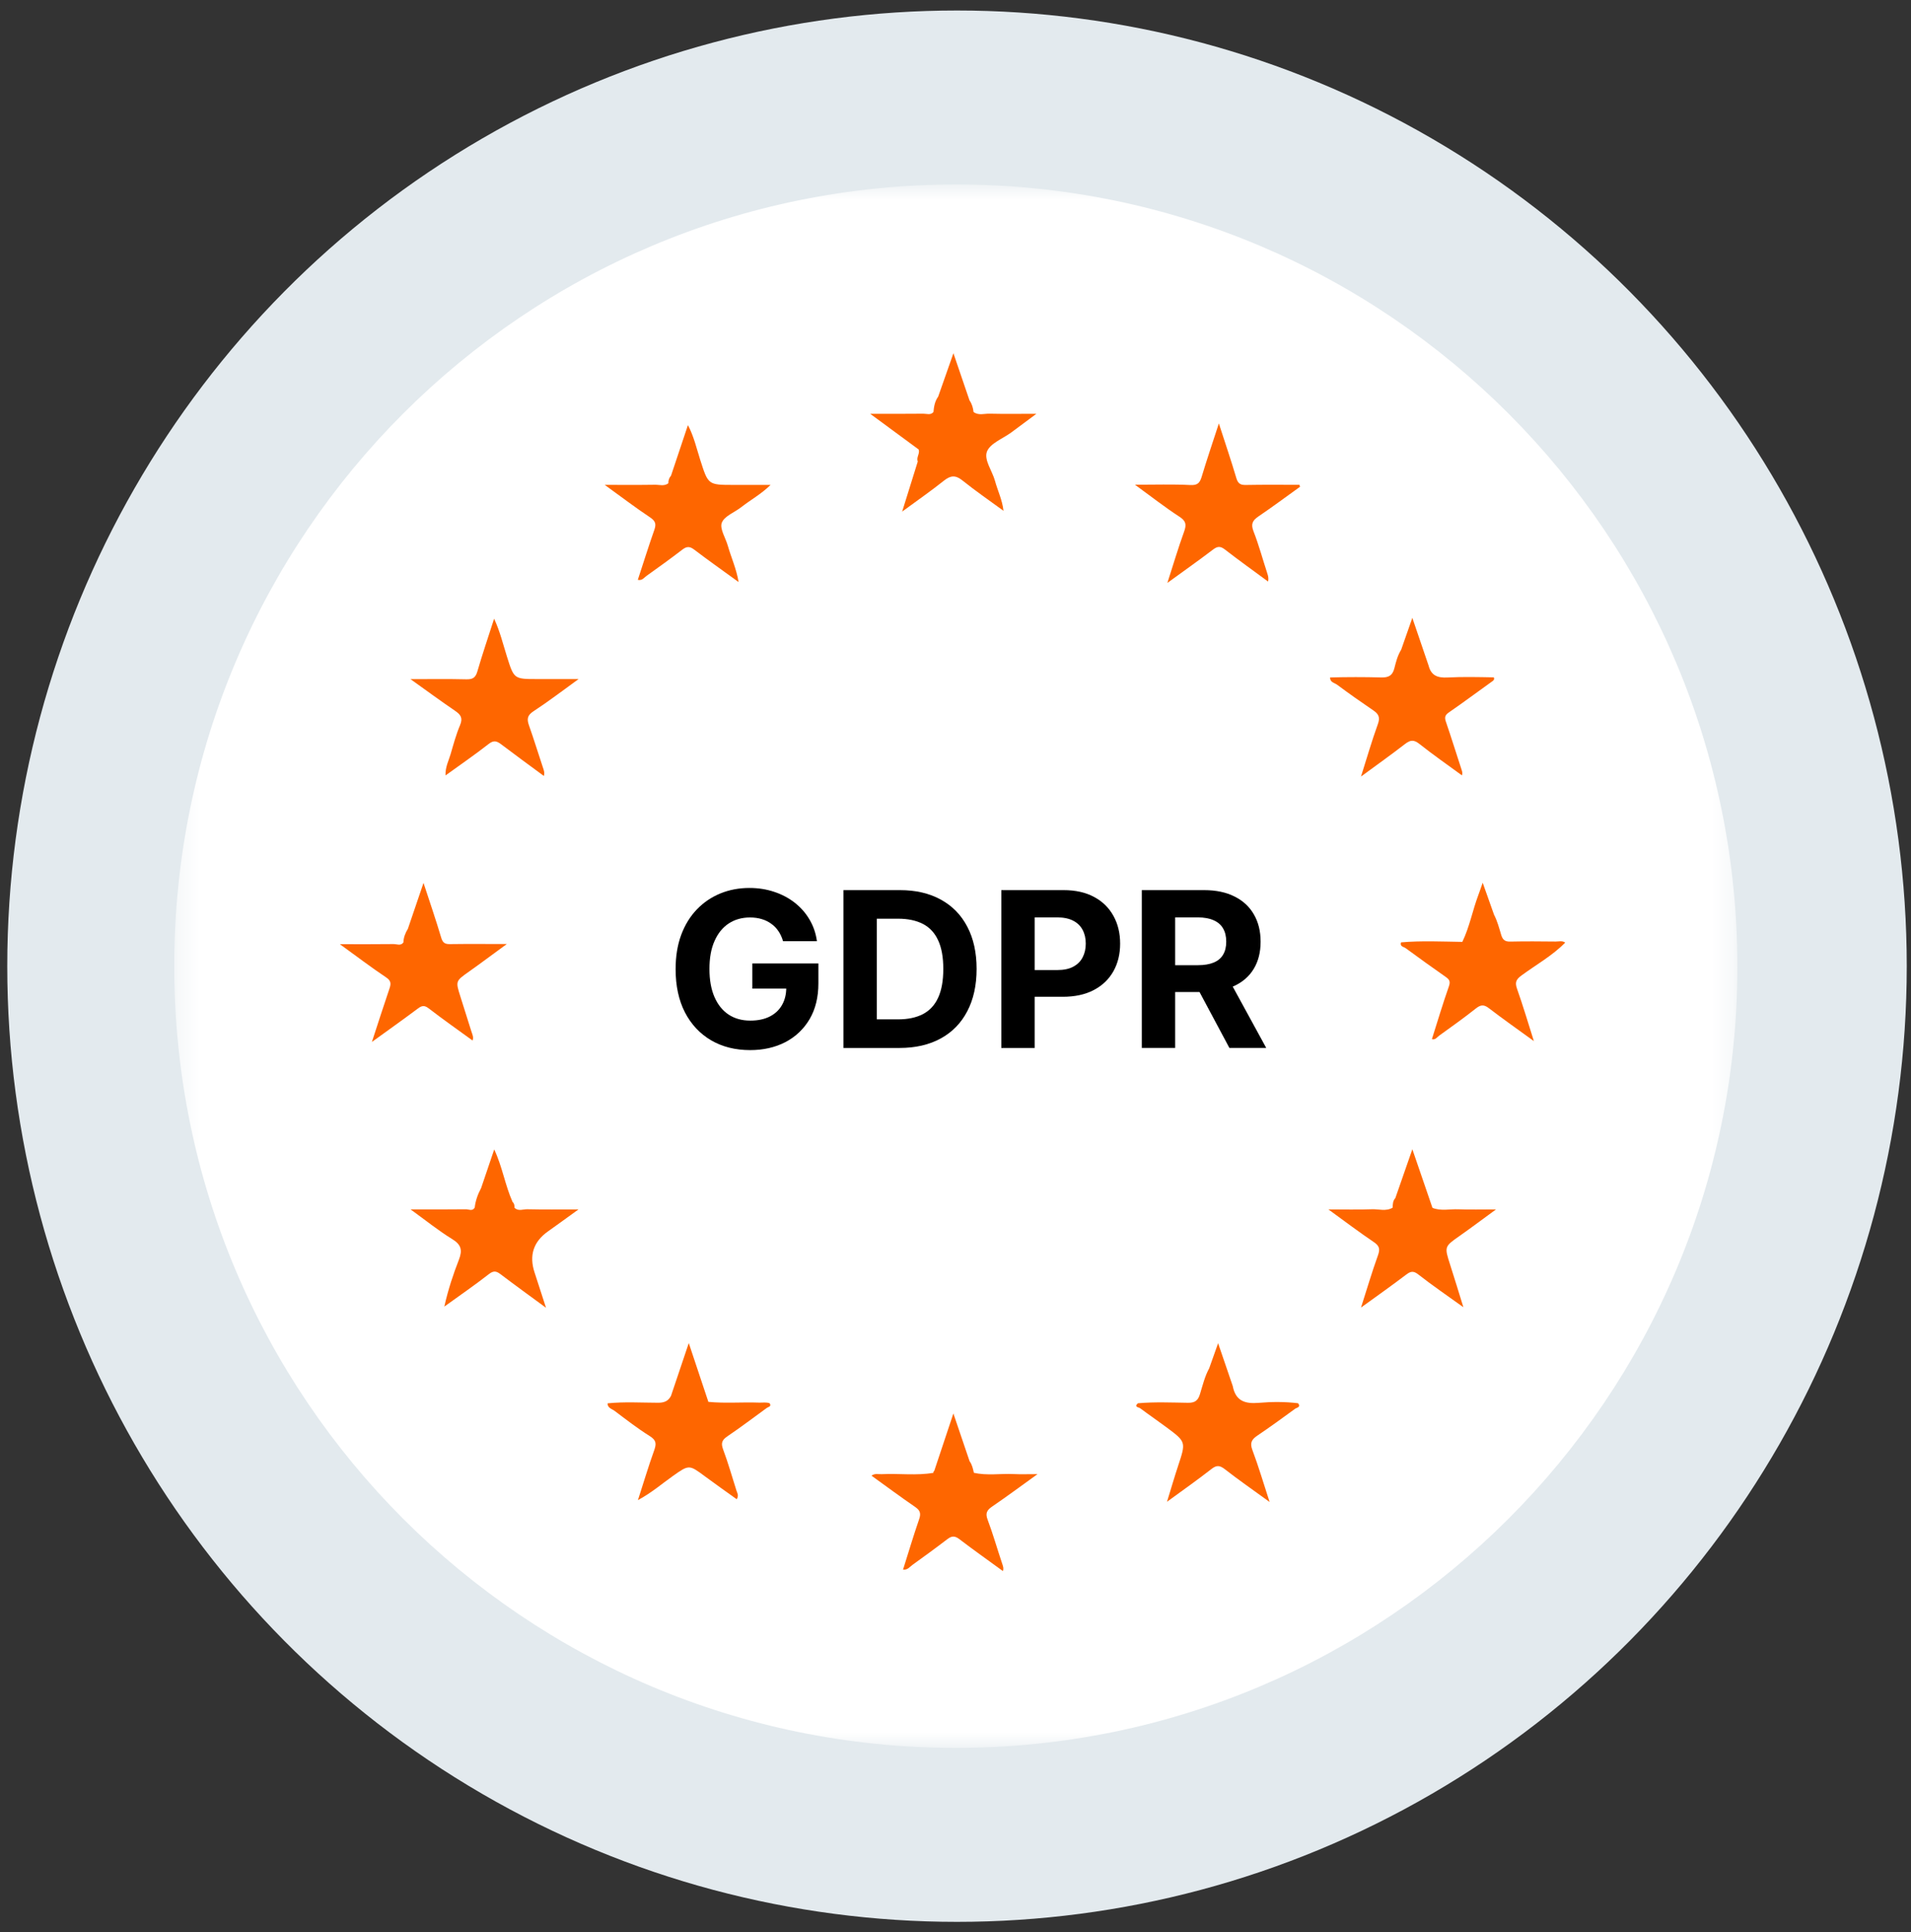 <svg width="91" height="92" viewBox="0 0 91 92" fill="none" xmlns="http://www.w3.org/2000/svg">
<rect x="0" y="0" width="91" height="92" fill="#333333" stroke="none"/>
<ellipse cx="45.572" cy="46" rx="45.226" ry="45.5" fill="#E3EAEE"/>
<g clip-path="url(#clip0_2493_3013)">
<mask id="mask0_2493_3013" style="mask-type:luminance" maskUnits="userSpaceOnUse" x="8" y="8" width="75" height="76">
<path d="M82.733 8.782H8.297V83.218H82.733V8.782Z" fill="white"/>
</mask>
<g mask="url(#mask0_2493_3013)">
<path d="M45.521 83.218C24.966 83.22 8.292 66.541 8.297 45.983C8.302 25.433 24.99 8.771 45.556 8.782C66.1 8.793 82.752 25.492 82.733 46.065C82.714 66.564 66.035 83.217 45.521 83.218Z" fill="white"/>
<path d="M54.371 49.893V42.379H57.336C57.903 42.379 58.388 42.48 58.789 42.684C59.192 42.884 59.499 43.169 59.71 43.538C59.923 43.905 60.029 44.337 60.029 44.834C60.029 45.333 59.921 45.762 59.706 46.121C59.491 46.479 59.179 46.753 58.77 46.943C58.364 47.134 57.873 47.23 57.295 47.23H55.31V45.953H57.039C57.342 45.953 57.594 45.911 57.794 45.828C57.995 45.745 58.144 45.62 58.242 45.454C58.342 45.287 58.392 45.081 58.392 44.834C58.392 44.584 58.342 44.374 58.242 44.203C58.144 44.031 57.994 43.902 57.791 43.814C57.59 43.723 57.337 43.678 57.031 43.678H55.96V49.893H54.371ZM58.429 46.474L60.297 49.893H58.543L56.716 46.474H58.429Z" fill="black"/>
<path d="M47.682 49.894V42.379H50.646C51.216 42.379 51.702 42.488 52.103 42.706C52.504 42.921 52.81 43.221 53.02 43.605C53.233 43.986 53.34 44.427 53.34 44.926C53.34 45.425 53.232 45.865 53.017 46.246C52.801 46.628 52.489 46.925 52.081 47.138C51.675 47.351 51.183 47.457 50.606 47.457H48.716V46.184H50.349C50.655 46.184 50.907 46.132 51.105 46.026C51.306 45.919 51.455 45.771 51.553 45.582C51.653 45.392 51.703 45.173 51.703 44.926C51.703 44.676 51.653 44.458 51.553 44.273C51.455 44.084 51.306 43.939 51.105 43.836C50.904 43.731 50.65 43.678 50.342 43.678H49.27V49.894H47.682Z" fill="black"/>
<path d="M42.828 49.894H40.164V42.379H42.85C43.606 42.379 44.256 42.53 44.802 42.831C45.347 43.129 45.767 43.558 46.06 44.118C46.356 44.678 46.505 45.349 46.505 46.129C46.505 46.912 46.356 47.584 46.06 48.147C45.767 48.71 45.345 49.142 44.795 49.442C44.247 49.743 43.591 49.894 42.828 49.894ZM41.753 48.532H42.762C43.231 48.532 43.627 48.449 43.947 48.283C44.27 48.114 44.512 47.854 44.673 47.501C44.837 47.147 44.919 46.689 44.919 46.129C44.919 45.574 44.837 45.12 44.673 44.768C44.512 44.416 44.271 44.156 43.951 43.99C43.63 43.824 43.235 43.74 42.766 43.74H41.753V48.532Z" fill="black"/>
<path d="M37.287 44.808C37.235 44.63 37.163 44.472 37.07 44.335C36.977 44.195 36.864 44.078 36.729 43.983C36.597 43.885 36.445 43.81 36.274 43.759C36.105 43.707 35.918 43.682 35.713 43.682C35.329 43.682 34.991 43.777 34.7 43.968C34.411 44.159 34.186 44.436 34.025 44.801C33.863 45.163 33.783 45.606 33.783 46.129C33.783 46.653 33.862 47.098 34.021 47.465C34.18 47.831 34.405 48.112 34.696 48.305C34.987 48.496 35.331 48.591 35.727 48.591C36.087 48.591 36.394 48.528 36.648 48.4C36.905 48.271 37.101 48.088 37.235 47.854C37.372 47.619 37.441 47.341 37.441 47.021L37.764 47.068H35.826V45.872H38.971V46.819C38.971 47.479 38.831 48.047 38.553 48.521C38.274 48.993 37.89 49.358 37.401 49.615C36.911 49.869 36.351 49.996 35.72 49.996C35.016 49.996 34.397 49.841 33.863 49.53C33.33 49.217 32.914 48.773 32.616 48.199C32.32 47.621 32.172 46.936 32.172 46.144C32.172 45.535 32.26 44.992 32.436 44.515C32.615 44.035 32.864 43.629 33.185 43.296C33.505 42.964 33.878 42.711 34.304 42.537C34.729 42.363 35.19 42.276 35.687 42.276C36.113 42.276 36.509 42.339 36.876 42.464C37.243 42.586 37.568 42.76 37.852 42.984C38.138 43.21 38.372 43.477 38.553 43.788C38.734 44.096 38.85 44.436 38.901 44.808H37.287Z" fill="black"/>
<path d="M69.635 44.842C69.981 44.128 70.121 43.344 70.399 42.607C70.464 42.434 70.522 42.259 70.604 42.026C70.8 42.577 70.972 43.062 71.144 43.548C71.304 43.855 71.389 44.191 71.488 44.518C71.559 44.751 71.674 44.835 71.921 44.829C72.64 44.812 73.36 44.82 74.079 44.827C74.23 44.827 74.392 44.776 74.534 44.877C73.919 45.503 73.15 45.929 72.451 46.443C72.186 46.638 72.134 46.777 72.242 47.083C72.52 47.864 72.754 48.661 73.042 49.567C72.255 48.995 71.565 48.513 70.899 48C70.651 47.809 70.498 47.839 70.267 48.023C69.704 48.47 69.117 48.886 68.534 49.306C68.43 49.38 68.346 49.526 68.186 49.473C68.454 48.629 68.704 47.786 68.996 46.957C69.079 46.72 69.013 46.63 68.839 46.508C68.198 46.061 67.564 45.604 66.934 45.141C66.845 45.075 66.647 45.068 66.715 44.866C67.688 44.781 68.662 44.829 69.635 44.843L69.635 44.842Z" fill="#FE6600"/>
<path d="M61.812 66.808C61.966 66.998 61.742 67.02 61.673 67.071C61.08 67.506 60.484 67.937 59.875 68.349C59.608 68.529 59.507 68.692 59.637 69.034C59.927 69.803 60.159 70.595 60.457 71.509C59.674 70.941 58.982 70.46 58.318 69.944C58.074 69.756 57.925 69.753 57.682 69.944C57.03 70.455 56.351 70.93 55.571 71.5C55.771 70.851 55.927 70.314 56.102 69.785C56.477 68.651 56.484 68.65 55.543 67.951C55.129 67.643 54.702 67.353 54.289 67.044C54.232 67 53.978 66.989 54.186 66.81C54.981 66.739 55.778 66.776 56.573 66.787C56.898 66.792 57.048 66.681 57.141 66.375C57.269 65.959 57.37 65.529 57.582 65.141C57.716 64.764 57.851 64.387 58.005 63.951C58.251 64.668 58.476 65.328 58.702 65.989C58.837 66.696 59.276 66.847 59.948 66.789C60.563 66.736 61.192 66.733 61.814 66.809L61.812 66.808Z" fill="#FE6600"/>
<path d="M31.952 66.459C32.225 65.646 32.499 64.835 32.799 63.944C33.13 64.938 33.431 65.841 33.732 66.743C34.537 66.821 35.343 66.749 36.148 66.779C36.317 66.786 36.49 66.747 36.655 66.813C36.743 66.972 36.594 66.975 36.517 67.03C35.895 67.48 35.285 67.946 34.649 68.375C34.389 68.55 34.316 68.695 34.434 69.007C34.675 69.649 34.86 70.312 35.069 70.966C35.106 71.082 35.19 71.192 35.084 71.38C34.579 71.018 34.075 70.665 33.581 70.298C32.814 69.729 32.817 69.725 32.045 70.27C31.528 70.634 31.051 71.056 30.377 71.422C30.656 70.558 30.882 69.801 31.149 69.057C31.258 68.751 31.264 68.575 30.948 68.377C30.365 68.012 29.818 67.588 29.268 67.173C29.14 67.077 28.929 67.039 28.932 66.813C29.734 66.731 30.538 66.783 31.341 66.785C31.622 66.785 31.823 66.71 31.95 66.46L31.952 66.459Z" fill="#FE6600"/>
<path d="M27.554 32.329C26.774 32.892 26.108 33.404 25.406 33.862C25.102 34.06 25.084 34.24 25.192 34.543C25.428 35.205 25.63 35.879 25.855 36.545C25.895 36.666 25.944 36.778 25.899 36.944C25.214 36.438 24.536 35.946 23.87 35.44C23.66 35.28 23.513 35.23 23.27 35.42C22.619 35.929 21.937 36.397 21.215 36.919C21.201 36.514 21.367 36.215 21.458 35.903C21.593 35.438 21.721 34.967 21.908 34.523C22.052 34.184 21.936 34.022 21.669 33.841C20.989 33.378 20.326 32.891 19.547 32.334C20.523 32.334 21.362 32.321 22.201 32.342C22.497 32.349 22.642 32.275 22.73 31.973C22.969 31.149 23.247 30.336 23.529 29.457C23.809 30.06 23.952 30.661 24.136 31.246C24.476 32.329 24.471 32.331 25.591 32.33C26.203 32.33 26.813 32.33 27.555 32.33L27.554 32.329Z" fill="#FE6600"/>
<path d="M24.497 57.498C24.68 57.684 24.909 57.568 25.111 57.573C25.88 57.591 26.648 57.581 27.547 57.581C27.003 57.972 26.553 58.303 26.097 58.625C25.399 59.118 25.186 59.775 25.459 60.594C25.628 61.108 25.794 61.623 26.001 62.264C25.205 61.679 24.516 61.182 23.84 60.669C23.639 60.517 23.509 60.482 23.28 60.661C22.621 61.177 21.928 61.651 21.158 62.207C21.347 61.368 21.585 60.663 21.854 59.972C22.029 59.52 21.965 59.258 21.531 58.992C20.882 58.594 20.286 58.111 19.551 57.58C20.513 57.58 21.348 57.585 22.183 57.574C22.321 57.572 22.496 57.683 22.605 57.495C22.642 57.164 22.754 56.858 22.91 56.565C23.112 55.967 23.315 55.369 23.534 54.726C23.921 55.544 24.051 56.426 24.407 57.224C24.49 57.298 24.504 57.394 24.499 57.497L24.497 57.498Z" fill="#FE6600"/>
<path d="M66.444 57.044C66.708 56.285 66.972 55.526 67.255 54.716C67.584 55.673 67.899 56.59 68.213 57.508V57.506C68.616 57.668 69.036 57.558 69.448 57.575C69.996 57.597 70.546 57.581 71.237 57.581C70.6 58.046 70.065 58.449 69.517 58.834C68.776 59.354 68.776 59.347 69.055 60.216C69.26 60.851 69.453 61.49 69.685 62.237C68.908 61.678 68.205 61.2 67.539 60.678C67.292 60.483 67.16 60.533 66.945 60.697C66.272 61.208 65.582 61.694 64.81 62.253C65.095 61.364 65.33 60.562 65.614 59.776C65.723 59.474 65.695 59.322 65.42 59.136C64.72 58.664 64.047 58.153 63.258 57.581C64.014 57.581 64.674 57.598 65.332 57.573C65.66 57.561 66.003 57.687 66.317 57.496C66.322 57.335 66.323 57.173 66.443 57.044H66.444Z" fill="#FE6600"/>
<path d="M61.906 23.175C61.246 23.648 60.595 24.134 59.925 24.588C59.64 24.782 59.556 24.951 59.693 25.301C59.948 25.953 60.129 26.634 60.348 27.3C60.389 27.423 60.417 27.54 60.385 27.688C59.693 27.177 59 26.682 58.327 26.161C58.109 25.992 57.972 26.006 57.759 26.168C57.075 26.689 56.373 27.183 55.589 27.753C55.871 26.878 56.105 26.086 56.386 25.311C56.505 24.98 56.482 24.806 56.161 24.599C55.469 24.15 54.819 23.639 54.047 23.078C54.996 23.078 55.84 23.049 56.682 23.093C57.032 23.111 57.135 22.987 57.224 22.694C57.468 21.882 57.741 21.079 58.041 20.161C58.346 21.105 58.625 21.924 58.871 22.754C58.947 23.014 59.057 23.096 59.324 23.09C60.175 23.073 61.028 23.083 61.88 23.083C61.889 23.113 61.896 23.144 61.905 23.175H61.906Z" fill="#FE6600"/>
<path d="M19.422 44.224C19.66 43.525 19.898 42.825 20.167 42.035C20.468 42.956 20.756 43.789 21.006 44.632C21.078 44.879 21.178 44.952 21.422 44.949C22.28 44.937 23.139 44.945 24.133 44.945C23.474 45.427 22.911 45.85 22.338 46.255C21.692 46.712 21.689 46.706 21.924 47.448C22.099 47.999 22.269 48.552 22.446 49.103C22.493 49.248 22.565 49.386 22.503 49.539C21.806 49.032 21.102 48.541 20.423 48.015C20.214 47.853 20.093 47.871 19.9 48.016C19.214 48.529 18.515 49.025 17.709 49.608C18.018 48.666 18.275 47.861 18.547 47.063C18.627 46.829 18.623 46.691 18.38 46.529C17.658 46.047 16.967 45.519 16.184 44.952C17.1 44.952 17.919 44.958 18.738 44.947C18.894 44.945 19.079 45.048 19.21 44.87C19.217 44.634 19.299 44.423 19.421 44.225L19.422 44.224Z" fill="#FE6600"/>
<path d="M46.362 19.617C46.599 19.792 46.87 19.689 47.122 19.696C47.827 19.713 48.533 19.701 49.352 19.701C48.905 20.034 48.531 20.313 48.155 20.59C47.753 20.885 47.159 21.102 47 21.494C46.841 21.892 47.253 22.419 47.382 22.899C47.507 23.36 47.726 23.795 47.786 24.32C47.108 23.823 46.449 23.372 45.829 22.874C45.499 22.609 45.266 22.632 44.948 22.885C44.325 23.382 43.67 23.835 42.96 24.357C43.224 23.509 43.464 22.74 43.704 21.971C43.621 21.773 43.817 21.596 43.745 21.399C43.006 20.855 42.268 20.312 41.438 19.701C42.34 19.701 43.154 19.707 43.968 19.697C44.128 19.695 44.313 19.779 44.45 19.617C44.473 19.356 44.517 19.101 44.675 18.883C44.908 18.219 45.141 17.556 45.401 16.818C45.672 17.61 45.92 18.337 46.168 19.065C46.285 19.231 46.337 19.419 46.36 19.617H46.362Z" fill="#FE6600"/>
<path d="M44.485 70.039C44.783 69.143 45.082 68.247 45.399 67.296C45.665 68.079 45.918 68.823 46.171 69.569C46.292 69.733 46.331 69.926 46.375 70.119C47.005 70.264 47.645 70.15 48.28 70.181C48.603 70.197 48.929 70.184 49.405 70.184C48.614 70.753 47.947 71.248 47.261 71.716C47.012 71.886 46.906 72.024 47.028 72.347C47.286 73.032 47.485 73.739 47.719 74.434C47.76 74.555 47.804 74.666 47.758 74.799C47.064 74.293 46.364 73.798 45.683 73.278C45.468 73.114 45.319 73.121 45.114 73.278C44.568 73.696 44.011 74.101 43.453 74.503C43.323 74.597 43.218 74.756 43.002 74.73C43.257 73.923 43.495 73.122 43.767 72.334C43.861 72.064 43.824 71.915 43.586 71.751C42.891 71.274 42.212 70.771 41.5 70.258C41.658 70.136 41.83 70.194 41.986 70.186C42.808 70.144 43.634 70.263 44.454 70.121C44.438 70.083 44.447 70.055 44.487 70.039H44.485Z" fill="#FE6600"/>
<path d="M31.954 22.646C32.216 21.864 32.477 21.082 32.759 20.239C33.046 20.787 33.171 21.353 33.344 21.894C33.725 23.083 33.71 23.088 34.94 23.087C35.5 23.087 36.06 23.087 36.693 23.087C36.246 23.528 35.742 23.797 35.299 24.145C34.981 24.395 34.494 24.569 34.372 24.887C34.262 25.172 34.552 25.608 34.657 25.98C34.818 26.546 35.07 27.086 35.171 27.711C34.44 27.18 33.739 26.687 33.058 26.168C32.843 26.004 32.699 26.009 32.491 26.169C31.934 26.597 31.362 27.008 30.79 27.416C30.673 27.499 30.58 27.655 30.372 27.606C30.635 26.805 30.884 26.009 31.16 25.223C31.259 24.942 31.207 24.8 30.95 24.628C30.25 24.162 29.579 23.651 28.797 23.085C29.665 23.085 30.429 23.093 31.193 23.08C31.404 23.077 31.63 23.16 31.826 23.009C31.822 22.871 31.864 22.75 31.954 22.645V22.646Z" fill="#FE6600"/>
<path d="M66.721 30.937C66.893 30.448 67.063 29.958 67.254 29.417C67.523 30.204 67.776 30.947 68.029 31.691C68.15 32.168 68.463 32.28 68.931 32.255C69.663 32.217 70.399 32.235 71.133 32.249C71.181 32.364 71.112 32.401 71.025 32.463C70.349 32.943 69.686 33.444 69.002 33.913C68.804 34.049 68.781 34.154 68.855 34.369C69.114 35.12 69.347 35.88 69.596 36.636C69.626 36.729 69.656 36.813 69.617 36.916C68.94 36.42 68.252 35.943 67.597 35.423C67.337 35.216 67.17 35.219 66.917 35.414C66.249 35.93 65.56 36.42 64.809 36.972C65.089 36.09 65.323 35.273 65.612 34.477C65.729 34.156 65.65 33.993 65.394 33.821C64.811 33.425 64.236 33.019 63.67 32.599C63.547 32.508 63.326 32.484 63.34 32.254C64.15 32.231 64.961 32.231 65.77 32.253C66.124 32.263 66.312 32.164 66.4 31.811C66.475 31.512 66.553 31.206 66.72 30.937H66.721Z" fill="#FE6600"/>
</g>
</g>
<defs>
<clipPath id="clip0_2493_3013">
<rect width="74.548" height="75" fill="white" transform="translate(8.297 8.5)"/>
</clipPath>
</defs>
</svg>
